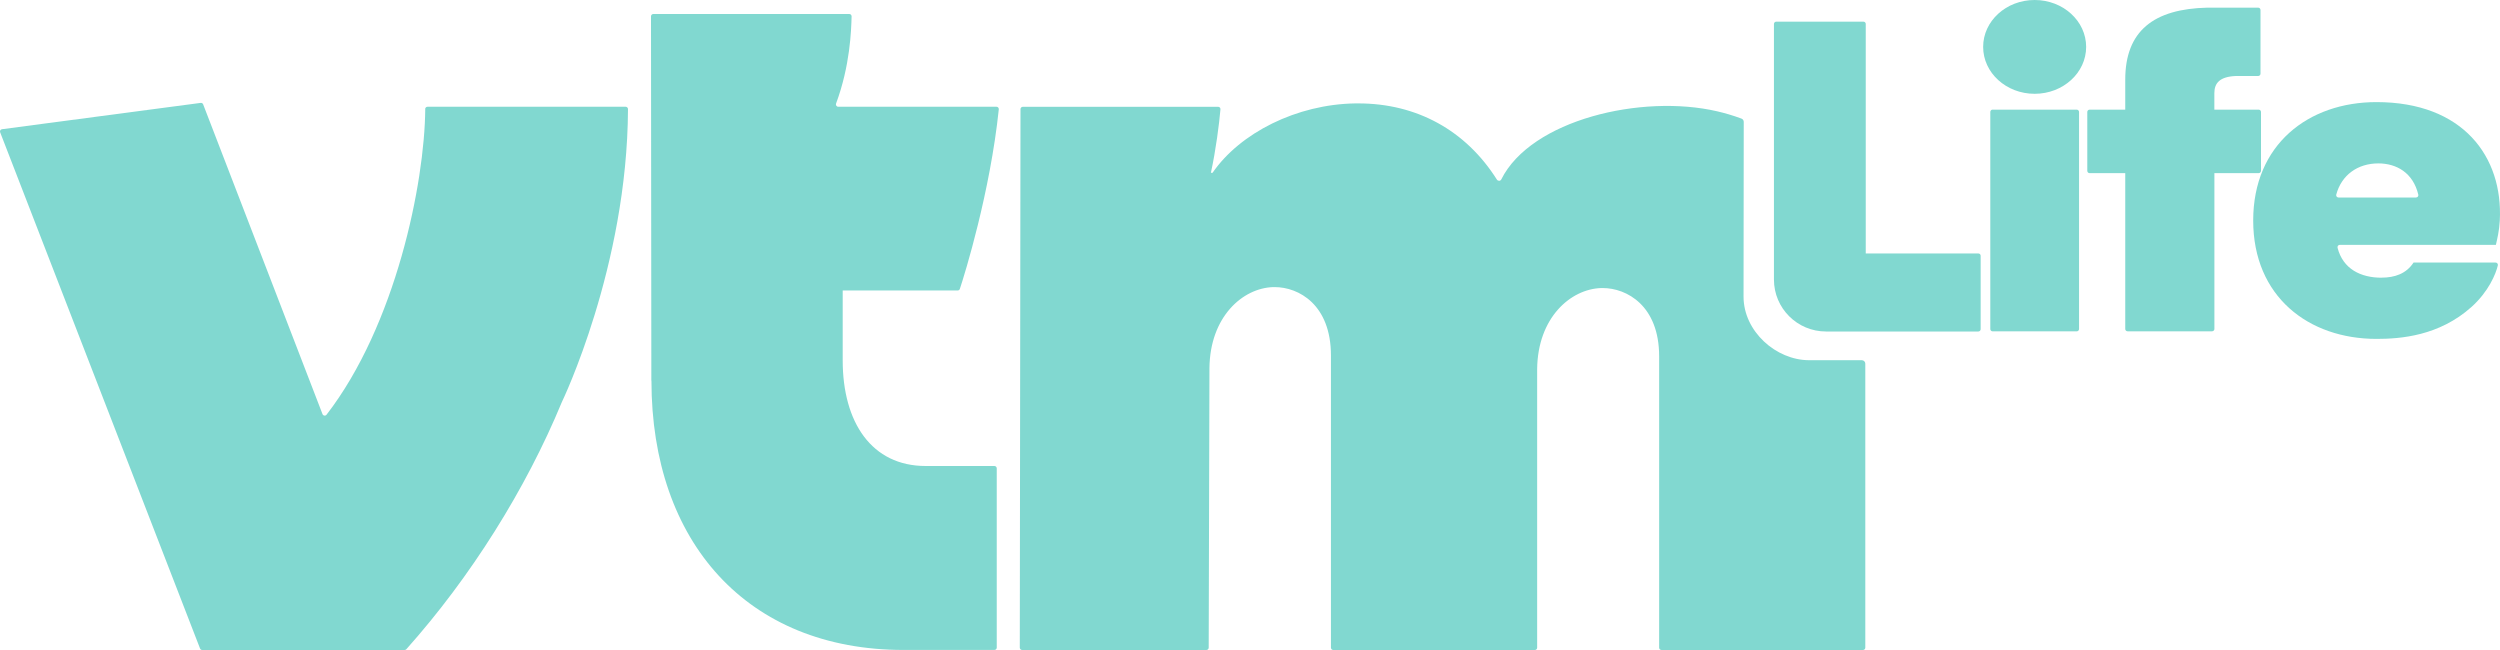 <?xml version="1.0" encoding="UTF-8"?>
<svg id="uuid-c3d0f30a-a806-43a8-8319-03f56836b93f" data-name="Слой 1" xmlns="http://www.w3.org/2000/svg" width="500" height="130" viewBox="0 0 500 130">
  <g>
    <path id="uuid-7d1c955d-2d48-4891-a884-3ad25519f655" data-name="l" d="M373.15,50.68V4.79c0-.26-.21-.46-.47-.46h-17.42c-.26,0-.47.21-.47.46v51.12c0,5.74,4.66,10.39,10.42,10.39h30.45c.26,0,.47-.21.47-.46v-14.69c0-.26-.21-.46-.47-.46h-22.53Z" style="fill: #81d8d0; stroke-width: 0px;"/>
    <path id="uuid-ffb59dd3-6031-4fb0-90d0-50616623555f" data-name="f" d="M451.72,21.93h-8.85v-3.3c0-2.03,1.1-3.29,4.27-3.43h4.49c.26,0,.47-.21.47-.46V1.99c0-.26-.21-.46-.47-.46h-10.17c-10.65.25-16.44,4.6-16.41,14.48v5.92h-7.12c-.26,0-.47.21-.47.46v11.78c0,.26.21.46.47.46h7.12v31.17c0,.26.21.46.47.46h16.89c.26,0,.47-.21.47-.46v-31.17h8.85c.26,0,.47-.21.47-.46v-11.78c0-.26-.21-.46-.47-.46Z" style="fill: #81d8d0; stroke-width: 0px;"/>
    <g id="uuid-42218aef-49d3-4f44-9833-470f7ab677de" data-name="i">
      <path d="M398.53,21.93h16.81c.26,0,.47.21.47.47v43.4c0,.26-.21.47-.47.47h-16.82c-.25,0-.46-.21-.46-.46V22.39c0-.26.21-.47.47-.47Z" style="fill: #81d8d0; stroke-width: 0px;"/>
      <ellipse cx="406.93" cy="9.38" rx="10.3" ry="9.38" style="fill: #81d8d0; stroke-width: 0px;"/>
    </g>
    <path id="uuid-b52f7f0d-2a21-4d16-b514-f7b20767196f" data-name="e" d="M476.3,55.54c-4.14,0-7.71-1.74-8.79-5.99-.07-.29.15-.58.45-.58h31.22c.25-1.16.66-2.67.78-4.87.66-12.73-7.33-23.68-24.66-23.68-13.62,0-24.66,8.48-24.66,23.68s11.04,23.68,24.66,23.68c4.79,0,12.52-.58,19-6.39,3.41-3.06,4.88-6.61,5.27-8.33,0,0,0,0,0,0,.06-.28-.16-.55-.46-.55h-16.4c-1.45,2.22-3.74,3.02-6.42,3.02ZM475.66,32.68c3.64,0,6.96,1.87,8,6.25.07.29-.15.57-.45.57h-15.51c-.31,0-.53-.29-.45-.58,1.05-3.92,4.29-6.24,8.41-6.24Z" style="fill: #81d8d0; stroke-width: 0px;"/>
  </g>
  <g>
    <path d="M372.36,72.04c.39,0,.7.31.7.69v56.81c0,.25-.21.46-.47.46h-40.29c-.26,0-.47-.21-.47-.46v-58.28c0-10.12-6.47-13.65-11.29-13.65-.1,0-.2,0-.3,0-6.13.19-12.71,5.93-12.81,16.22v55.71c0,.26-.21.46-.47.46h-40.3c-.26,0-.47-.21-.47-.46v-58.45c0-10.15-6.44-13.67-11.25-13.67-.1,0-.2,0-.3,0-6.11.19-12.65,5.93-12.75,16.21l-.15,55.91c0,.25-.21.46-.47.46h-36.84c-.26,0-.47-.21-.47-.46l.14-107.72c0-.25.21-.46.47-.46h39.06c.27,0,.49.23.46.5-.24,2.87-.92,8.16-1.91,12.7h.33c5.51-7.99,16.84-13.71,28.58-13.88.19,0,.39,0,.58,0,11.68,0,21.5,5.4,27.71,15.24.1.15.26.23.45.24.18,0,.35-.12.43-.28,5.96-11.93,28.1-17.12,43.17-13.62h0c1.51.35,3.15.82,4.87,1.46.27.1.45.36.45.65l-.04,34.96c0,6.94,6.5,12.71,13.12,12.71h10.5Z" style="fill: #81d8d0; stroke-width: 0px;"/>
    <path id="uuid-2b7d771e-f998-446f-ba32-9839d44092dd" data-name="v" d="M85.05,21.81c-.12,14.87-5.91,43.22-19.74,61.13-.22.29-.68.22-.81-.12l-23.87-61.95c-.08-.2-.28-.32-.5-.29L.4,25.84c-.3.04-.48.34-.37.62l39.98,103.24c.07.18.24.3.43.3h40.48c.13,0,.26-.06.35-.16,12.87-14.42,23.9-32.01,31.1-49.42,0,0,13.1-27.1,13.23-58.6,0-.26-.21-.47-.47-.47h-39.62c-.26,0-.46.2-.47.45Z" style="fill: #81d8d0; stroke-width: 0px;"/>
    <path id="uuid-9ae64855-2bf2-454a-84d7-678eaf7e958d" data-name="t" d="M130.29,76.15c0,32.24,19.12,53.84,50.44,53.84h18.15c.26,0,.47-.21.47-.46v-35.87c0-.25-.21-.46-.47-.46h-13.75c-10.8,0-16.59-8.72-16.59-21.12v-13.98h22.99c.2,0,.38-.13.44-.32,1-2.99,6.06-19.37,7.79-35.92.03-.27-.19-.51-.46-.51h-31.65c-.33,0-.55-.33-.44-.63,2.81-7.56,3.04-14.63,3.11-17.45,0-.26-.2-.47-.47-.47h-39.18c-.26,0-.47.21-.47.46l.07,72.89h0Z" style="fill: #81d8d0; stroke-width: 0px;"/>
  </g>
</svg>